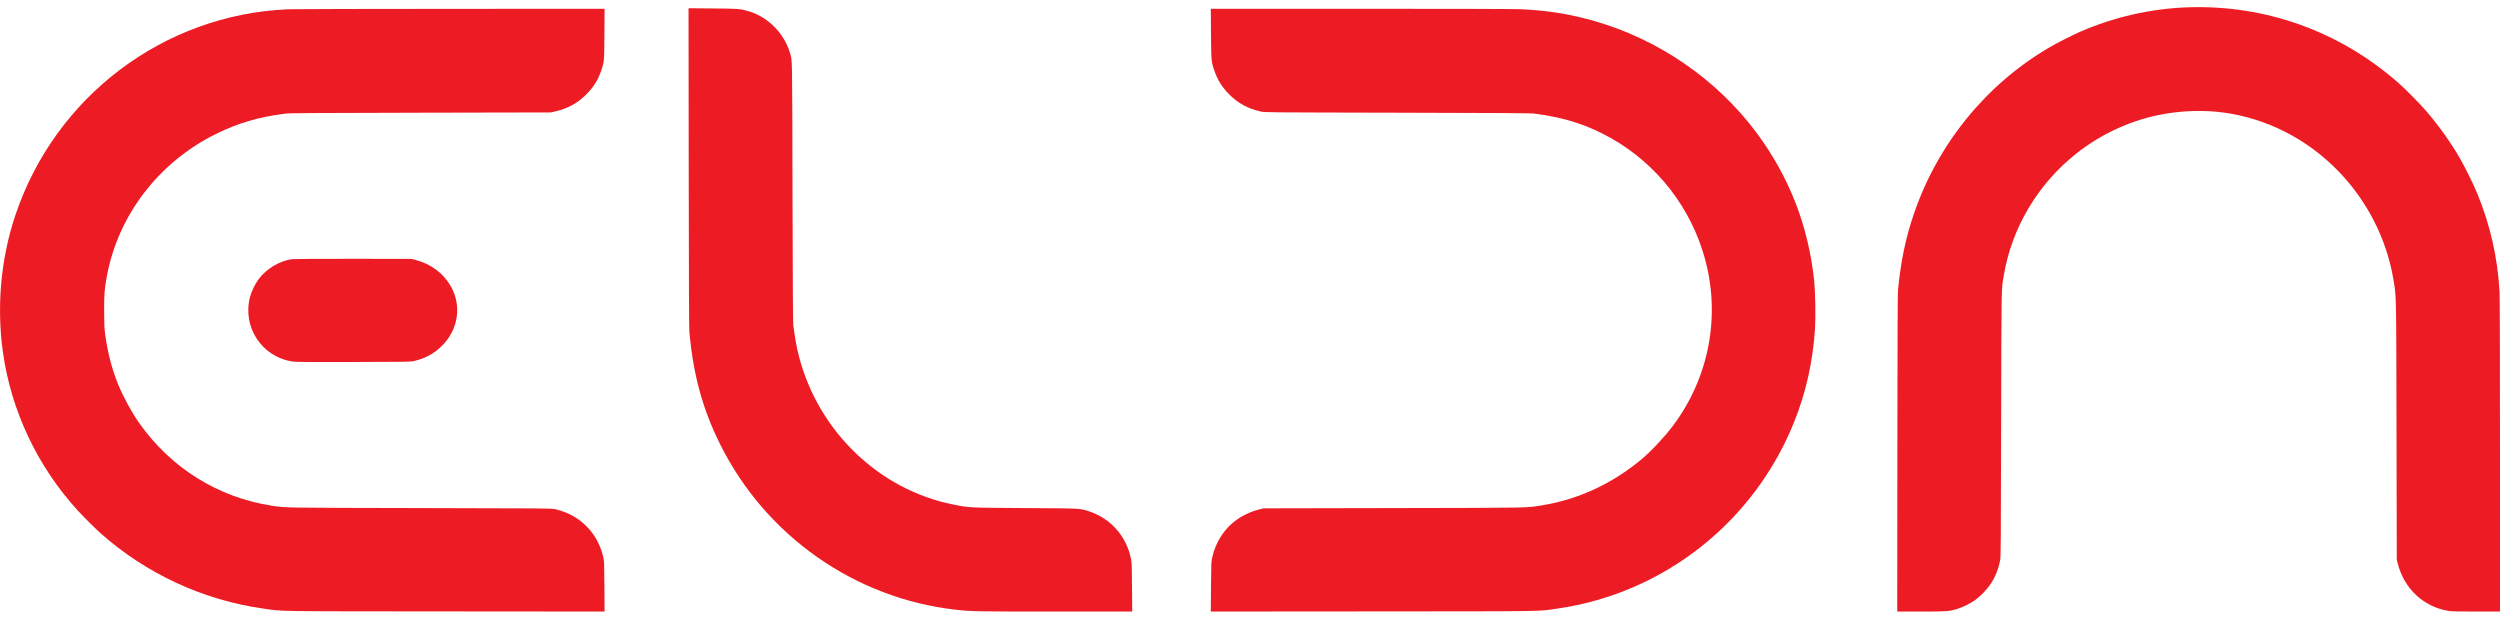 <?xml version="1.0" standalone="no"?>
<!DOCTYPE svg PUBLIC "-//W3C//DTD SVG 20010904//EN"
 "http://www.w3.org/TR/2001/REC-SVG-20010904/DTD/svg10.dtd">
<svg version="1.0" xmlns="http://www.w3.org/2000/svg"
 width="194" height="48" viewBox="0 0 5653 1367"
 preserveAspectRatio="xMidYMid meet">
<g transform="translate(0,1367) scale(0.1,-0.1)"
fill="#ed1c24" stroke="none">
<path d="M49465 13663 c-824 -29 -1666 -220 -2430 -553 -172 -75 -526 -255
-690 -351 -1432 -835 -2531 -2186 -3071 -3774 -184 -539 -293 -1064 -356
-1715 -9 -94 -12 -1003 -15 -3697 l-3 -3573 537 0 c580 0 628 3 808 55 120 34
310 128 417 205 48 34 131 107 185 163 203 209 317 428 380 732 15 73 17 332
23 3080 7 3294 2 3028 65 3395 184 1058 765 2032 1619 2714 585 468 1289 786
2016 910 438 76 911 86 1325 30 986 -134 1898 -600 2605 -1331 652 -675 1088
-1534 1240 -2446 67 -407 63 -190 70 -3412 l6 -2920 21 -85 c142 -570 584
-984 1148 -1075 71 -12 203 -15 628 -15 l537 0 0 3533 c0 2248 -4 3594 -10
3702 -46 781 -212 1508 -506 2223 -79 193 -273 586 -388 787 -198 345 -465
722 -746 1051 -152 179 -478 509 -650 661 -1333 1168 -3005 1767 -4765 1706z"/>
<path d="M15573 10048 c3 -2648 7 -3627 15 -3723 89 -982 301 -1754 703 -2557
1031 -2062 3047 -3473 5324 -3727 351 -39 444 -41 2237 -41 l1750 0 -5 553
c-4 525 -5 557 -26 652 -30 134 -63 232 -116 340 -168 345 -471 607 -838 724
-208 66 -146 63 -1432 71 -1298 8 -1257 6 -1630 80 -1674 332 -3049 1653
-3489 3350 -55 213 -88 394 -128 705 -8 65 -13 895 -18 3020 -7 3194 -2 2950
-60 3145 -131 439 -502 810 -935 935 -193 56 -209 57 -803 62 l-553 5 4 -3594z"/>
<path d="M6514 13619 c-2814 -118 -5273 -1978 -6169 -4664 -327 -978 -424
-2056 -279 -3090 186 -1327 782 -2587 1696 -3585 114 -125 392 -401 502 -500
1035 -923 2327 -1522 3696 -1714 458 -64 148 -60 4108 -63 l3603 -3 -4 567
c-3 528 -5 574 -24 658 -99 433 -366 778 -751 970 -94 48 -224 93 -342 121
-71 17 -244 19 -3055 24 -3161 7 -3028 4 -3357 55 -1204 186 -2269 849 -2986
1861 -166 234 -364 596 -476 870 -145 355 -242 728 -297 1139 -21 151 -23 212
-24 535 0 391 7 486 61 780 253 1383 1180 2589 2479 3225 494 242 947 375
1540 452 118 15 399 17 3075 23 l2945 6 97 22 c297 68 523 195 729 410 150
156 248 317 314 515 69 209 68 194 72 825 l4 572 -3488 -2 c-1918 0 -3570 -5
-3669 -9z"/>
<path d="M27383 13073 c5 -616 6 -634 72 -830 72 -216 177 -386 340 -549 200
-201 417 -319 710 -387 90 -21 90 -21 3085 -27 2178 -5 3020 -10 3085 -18 622
-80 1077 -212 1555 -452 1076 -539 1892 -1489 2263 -2635 440 -1356 195 -2826
-661 -3970 -193 -257 -493 -577 -717 -764 -666 -555 -1432 -908 -2257 -1041
-358 -57 -154 -54 -3348 -60 l-2935 -6 -85 -21 c-136 -34 -207 -60 -335 -123
-382 -189 -649 -538 -746 -975 -21 -95 -22 -127 -26 -658 l-5 -557 3669 3
c4039 3 3712 -2 4163 63 2402 344 4444 1949 5355 4210 269 666 428 1372 476
2118 17 265 6 848 -20 1096 -134 1243 -565 2345 -1305 3340 -895 1203 -2209
2107 -3668 2524 -554 158 -1066 240 -1663 266 -140 6 -1559 10 -3618 10
l-3389 0 5 -557z"/>
<path d="M6605 7969 c-289 -42 -577 -214 -755 -451 -78 -102 -162 -276 -195
-398 -181 -683 262 -1362 958 -1466 83 -12 294 -14 1385 -11 1193 3 1292 4
1362 21 256 61 443 161 624 336 388 376 466 933 193 1384 -168 277 -440 476
-771 564 l-101 27 -1320 1 c-726 1 -1347 -2 -1380 -7z"/>
</g>
</svg>
